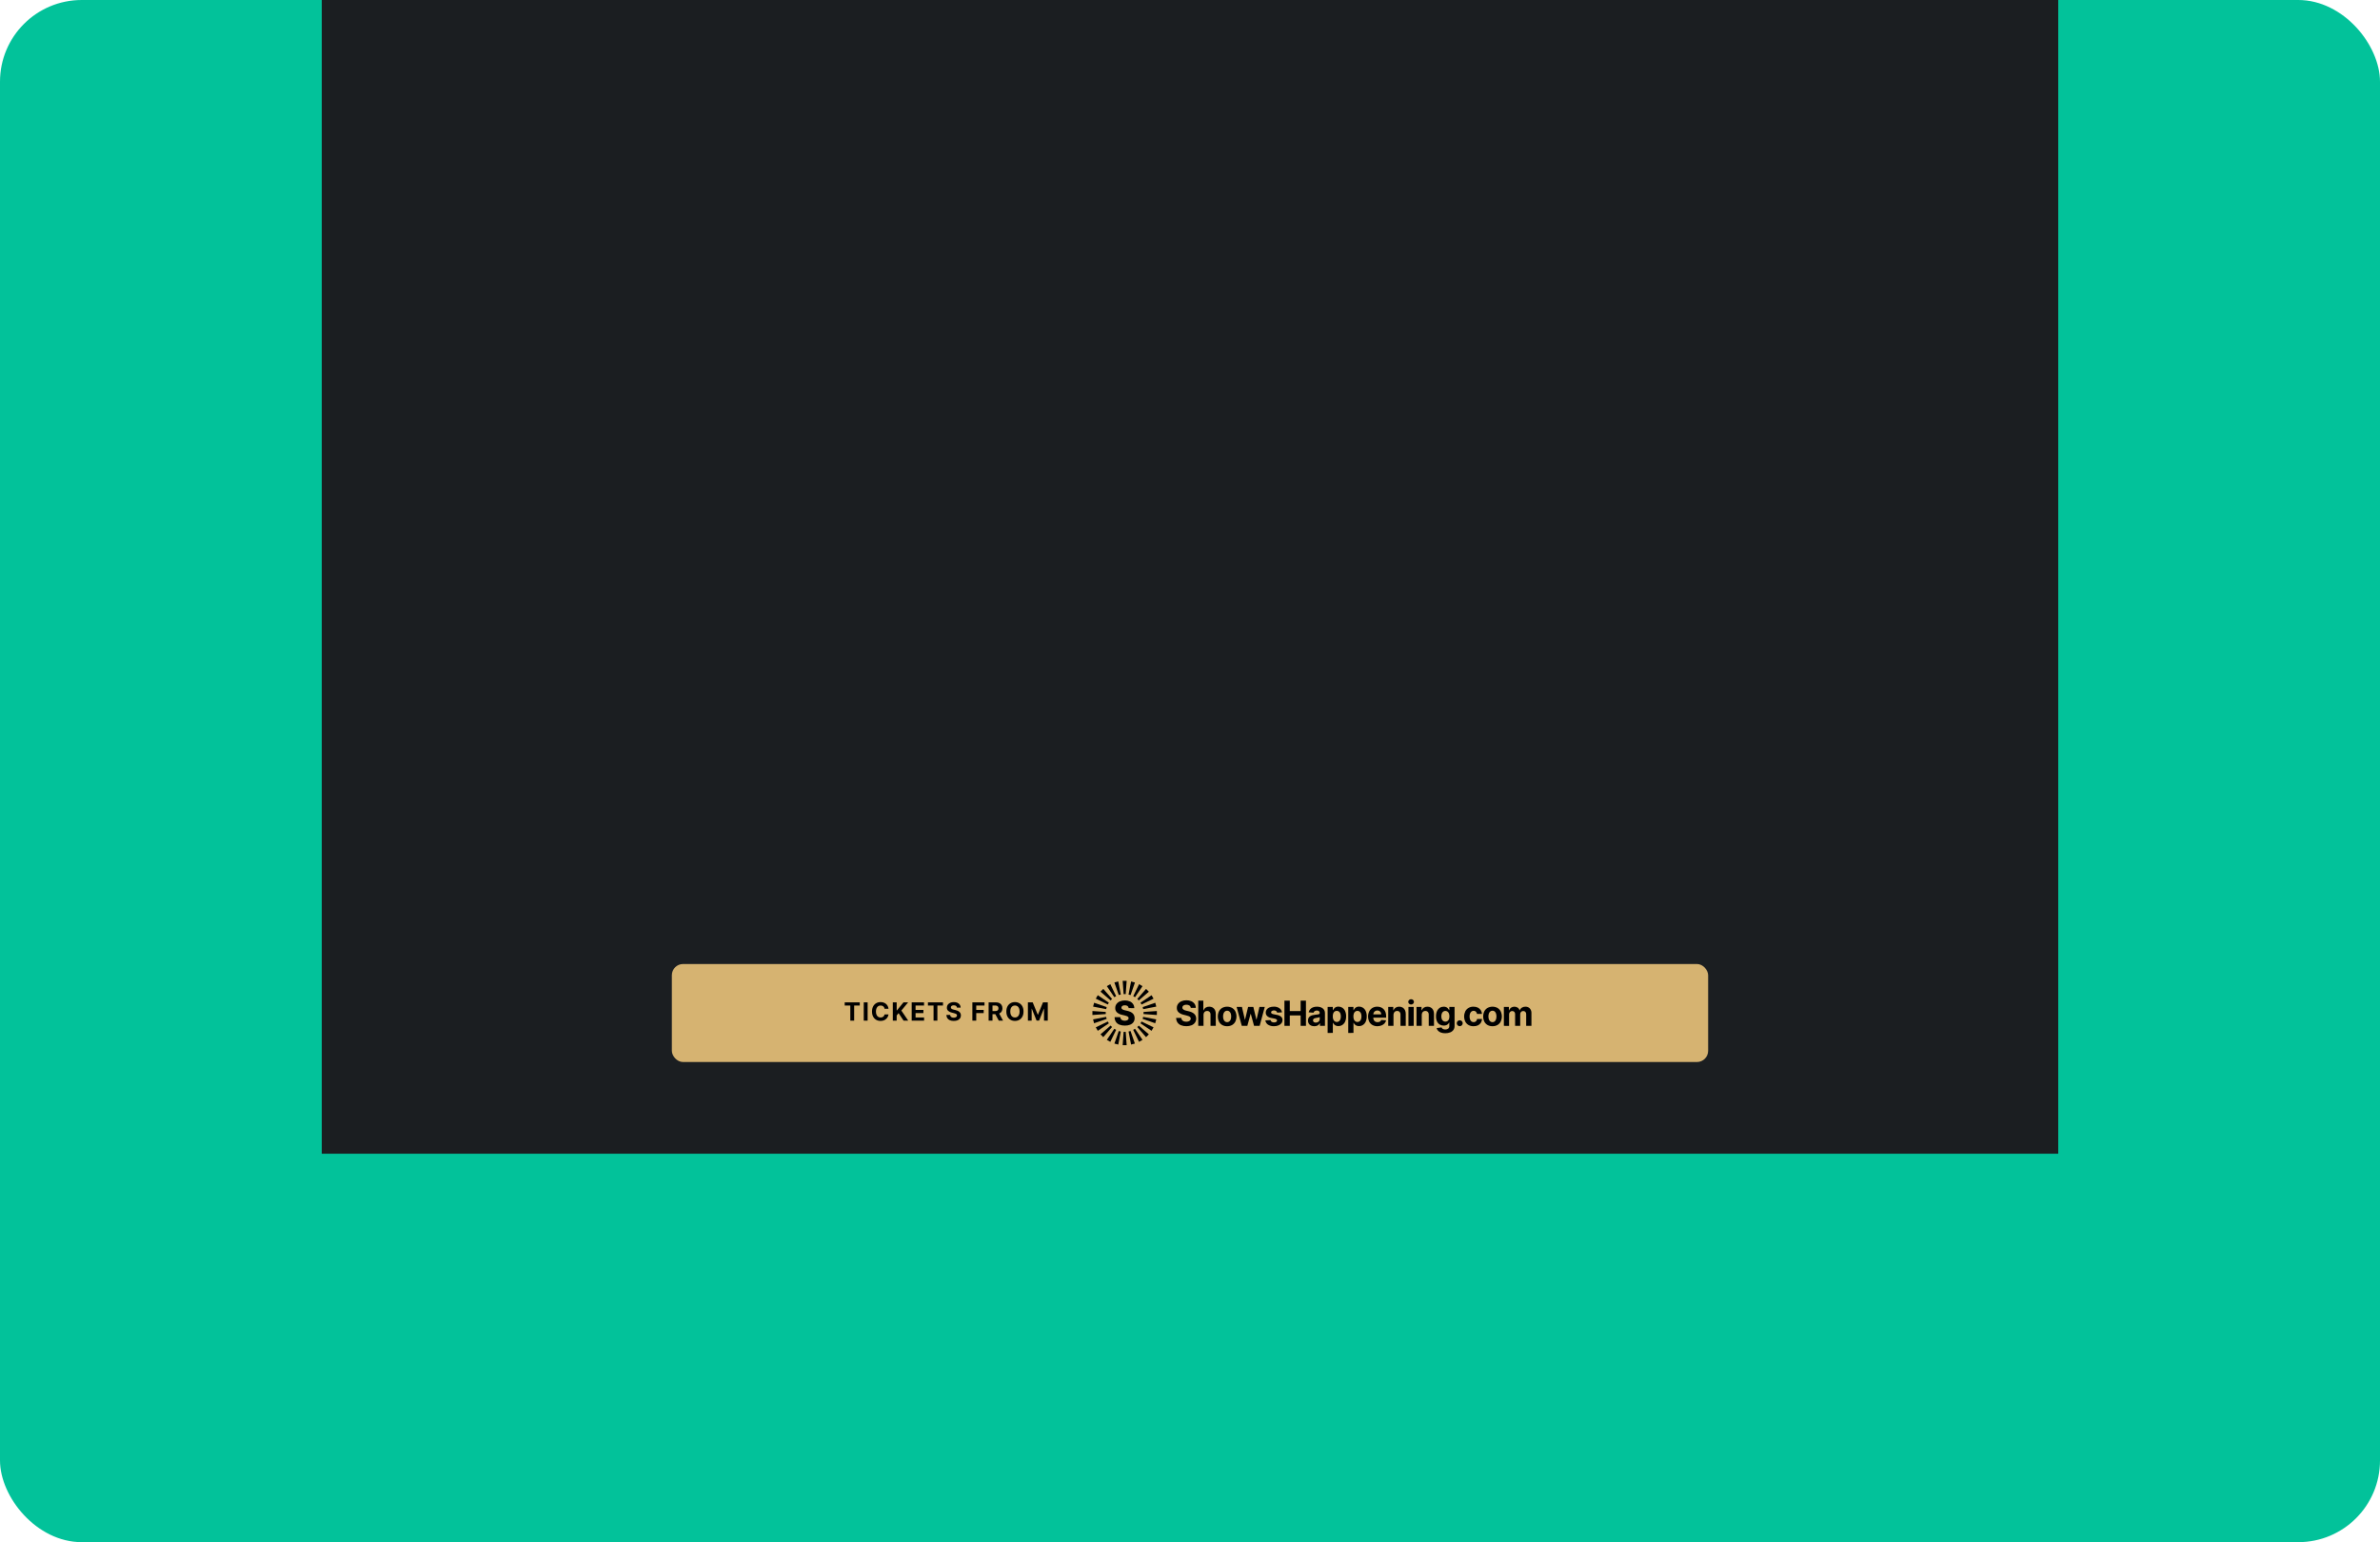 <svg width="466" height="302" viewBox="0 0 466 302" fill="none" xmlns="http://www.w3.org/2000/svg">
<g clip-path="url(#clip0_8381_170303)">
<rect width="466" height="302" rx="16" fill="#02C29A"/>
<rect width="340" height="480.935" transform="translate(63 -255)" fill="#1B1E21"/>
<rect x="131.548" y="188.782" width="202.903" height="19.194" rx="2.194" fill="#D6B371"/>
<path d="M165.392 196.912V196.287H168.34V196.912H167.241V199.876H166.491V196.912H165.392ZM169.881 196.287V199.876H169.122V196.287H169.881ZM173.968 197.543H173.2C173.186 197.444 173.158 197.356 173.115 197.279C173.071 197.2 173.016 197.134 172.948 197.079C172.88 197.024 172.802 196.982 172.713 196.953C172.626 196.924 172.53 196.909 172.428 196.909C172.242 196.909 172.08 196.955 171.942 197.047C171.804 197.139 171.697 197.272 171.621 197.447C171.545 197.621 171.507 197.833 171.507 198.081C171.507 198.337 171.545 198.552 171.621 198.726C171.698 198.901 171.806 199.032 171.944 199.121C172.082 199.21 172.241 199.254 172.422 199.254C172.524 199.254 172.618 199.241 172.704 199.214C172.792 199.187 172.87 199.148 172.938 199.096C173.005 199.044 173.061 198.98 173.106 198.905C173.151 198.83 173.183 198.745 173.2 198.649L173.968 198.653C173.948 198.818 173.899 198.977 173.819 199.13C173.741 199.281 173.635 199.418 173.502 199.538C173.37 199.657 173.212 199.752 173.029 199.822C172.846 199.891 172.64 199.925 172.41 199.925C172.09 199.925 171.804 199.853 171.551 199.708C171.3 199.563 171.101 199.353 170.955 199.079C170.81 198.804 170.738 198.472 170.738 198.081C170.738 197.69 170.812 197.357 170.959 197.082C171.106 196.808 171.306 196.599 171.558 196.455C171.811 196.31 172.095 196.238 172.41 196.238C172.618 196.238 172.811 196.267 172.988 196.325C173.167 196.384 173.325 196.469 173.463 196.581C173.601 196.692 173.713 196.828 173.8 196.99C173.887 197.151 173.944 197.335 173.968 197.543ZM174.808 199.876V196.287H175.567V197.869H175.615L176.906 196.287H177.816L176.484 197.894L177.832 199.876H176.924L175.941 198.4L175.567 198.856V199.876H174.808ZM178.507 199.876V196.287H180.926V196.912H179.266V197.768H180.802V198.393H179.266V199.251H180.933V199.876H178.507ZM181.689 196.912V196.287H184.637V196.912H183.538V199.876H182.788V196.912H181.689ZM187.366 197.319C187.352 197.178 187.291 197.068 187.185 196.99C187.079 196.911 186.934 196.872 186.752 196.872C186.628 196.872 186.524 196.89 186.438 196.925C186.353 196.959 186.288 197.006 186.242 197.067C186.198 197.127 186.176 197.196 186.176 197.274C186.173 197.338 186.187 197.394 186.216 197.442C186.246 197.49 186.288 197.531 186.34 197.566C186.393 197.6 186.454 197.63 186.523 197.656C186.591 197.68 186.665 197.701 186.743 197.719L187.066 197.796C187.222 197.831 187.366 197.878 187.497 197.936C187.628 197.994 187.741 198.066 187.837 198.152C187.933 198.237 188.007 198.337 188.06 198.453C188.113 198.569 188.141 198.701 188.142 198.851C188.141 199.071 188.085 199.261 187.974 199.422C187.864 199.582 187.705 199.707 187.497 199.796C187.29 199.883 187.041 199.927 186.749 199.927C186.459 199.927 186.206 199.883 185.992 199.794C185.778 199.705 185.611 199.574 185.49 199.399C185.371 199.224 185.309 199.007 185.303 198.749H186.037C186.045 198.87 186.08 198.97 186.14 199.051C186.202 199.13 186.285 199.19 186.388 199.231C186.492 199.271 186.609 199.291 186.74 199.291C186.868 199.291 186.98 199.272 187.075 199.235C187.17 199.197 187.245 199.145 187.297 199.079C187.35 199.012 187.376 198.936 187.376 198.849C187.376 198.769 187.352 198.701 187.304 198.646C187.258 198.591 187.189 198.544 187.097 198.506C187.007 198.467 186.897 198.432 186.766 198.4L186.375 198.302C186.073 198.229 185.834 198.114 185.658 197.957C185.483 197.8 185.396 197.59 185.397 197.324C185.396 197.107 185.454 196.917 185.571 196.755C185.689 196.592 185.851 196.466 186.056 196.374C186.262 196.283 186.496 196.238 186.757 196.238C187.024 196.238 187.256 196.283 187.455 196.374C187.655 196.466 187.81 196.592 187.921 196.755C188.032 196.917 188.089 197.105 188.093 197.319H187.366ZM190.387 199.876V196.287H192.764V196.912H191.146V197.768H192.606V198.393H191.146V199.876H190.387ZM193.57 199.876V196.287H194.986C195.257 196.287 195.489 196.335 195.68 196.432C195.873 196.528 196.02 196.664 196.12 196.841C196.222 197.016 196.273 197.222 196.273 197.459C196.273 197.698 196.221 197.903 196.119 198.074C196.016 198.245 195.867 198.376 195.672 198.467C195.478 198.558 195.243 198.604 194.967 198.604H194.019V197.994H194.844C194.989 197.994 195.11 197.974 195.205 197.934C195.301 197.895 195.373 197.835 195.419 197.756C195.467 197.676 195.491 197.577 195.491 197.459C195.491 197.34 195.467 197.24 195.419 197.158C195.373 197.076 195.301 197.014 195.204 196.972C195.108 196.929 194.987 196.907 194.841 196.907H194.329V199.876H193.57ZM195.509 198.243L196.401 199.876H195.563L194.69 198.243H195.509ZM200.404 198.081C200.404 198.473 200.33 198.806 200.181 199.081C200.034 199.355 199.833 199.565 199.578 199.71C199.325 199.853 199.04 199.925 198.723 199.925C198.404 199.925 198.118 199.853 197.864 199.708C197.611 199.563 197.41 199.353 197.263 199.079C197.116 198.804 197.042 198.472 197.042 198.081C197.042 197.69 197.116 197.357 197.263 197.082C197.41 196.808 197.611 196.599 197.864 196.455C198.118 196.31 198.404 196.238 198.723 196.238C199.04 196.238 199.325 196.31 199.578 196.455C199.833 196.599 200.034 196.808 200.181 197.082C200.33 197.357 200.404 197.69 200.404 198.081ZM199.634 198.081C199.634 197.828 199.596 197.614 199.52 197.44C199.446 197.266 199.34 197.134 199.203 197.044C199.066 196.954 198.906 196.909 198.723 196.909C198.54 196.909 198.379 196.954 198.243 197.044C198.106 197.134 198 197.266 197.924 197.44C197.849 197.614 197.812 197.828 197.812 198.081C197.812 198.335 197.849 198.549 197.924 198.723C198 198.897 198.106 199.029 198.243 199.119C198.379 199.209 198.54 199.254 198.723 199.254C198.906 199.254 199.066 199.209 199.203 199.119C199.34 199.029 199.446 198.897 199.52 198.723C199.596 198.549 199.634 198.335 199.634 198.081ZM201.262 196.287H202.198L203.186 198.698H203.229L204.217 196.287H205.153V199.876H204.417V197.54H204.387L203.458 199.859H202.957L202.028 197.531H201.998V199.876H201.262V196.287Z" fill="black"/>
<path d="M220.208 194.677H220.413L220.599 192.073H219.817L220.003 194.677C220.049 194.681 220.094 194.679 220.14 194.678C220.163 194.678 220.185 194.677 220.208 194.677Z" fill="black"/>
<path d="M219.451 194.756L218.956 192.195L218.198 192.397L219.052 194.854C219.183 194.815 219.316 194.782 219.451 194.756Z" fill="black"/>
<path d="M217.397 192.728L218.537 195.076C218.414 195.136 218.296 195.204 218.182 195.28L216.719 193.118L217.397 192.728Z" fill="black"/>
<path d="M276.29 196.714C276.218 196.716 276.146 196.704 276.078 196.678C276.01 196.652 275.949 196.613 275.896 196.563C275.845 196.517 275.803 196.46 275.775 196.397C275.747 196.334 275.732 196.266 275.732 196.196C275.732 196.127 275.747 196.059 275.775 195.995C275.803 195.932 275.845 195.875 275.896 195.829C275.948 195.779 276.009 195.74 276.076 195.714C276.143 195.687 276.215 195.675 276.287 195.676C276.36 195.674 276.432 195.686 276.501 195.711C276.569 195.737 276.631 195.776 276.684 195.826C276.735 195.873 276.776 195.929 276.805 195.993C276.833 196.056 276.847 196.124 276.847 196.194C276.847 196.263 276.833 196.331 276.805 196.395C276.776 196.458 276.735 196.514 276.684 196.561C276.631 196.611 276.57 196.65 276.502 196.677C276.435 196.703 276.362 196.715 276.29 196.714Z" fill="black"/>
<path d="M275.77 200.899V197.186H276.801V200.893L275.77 200.899Z" fill="black"/>
<path d="M233.148 197.374C233.143 197.285 233.118 197.197 233.075 197.119C233.032 197.04 232.972 196.971 232.9 196.918C232.723 196.803 232.514 196.747 232.303 196.757C232.156 196.754 232.01 196.778 231.871 196.828C231.764 196.868 231.67 196.936 231.598 197.025C231.536 197.107 231.503 197.208 231.505 197.311C231.5 197.392 231.52 197.472 231.562 197.541C231.606 197.61 231.664 197.668 231.732 197.713C231.811 197.762 231.896 197.804 231.984 197.836C232.083 197.87 232.184 197.899 232.287 197.923L232.733 198.029C232.937 198.074 233.136 198.139 233.326 198.223C233.497 198.297 233.656 198.396 233.797 198.518C233.927 198.634 234.032 198.775 234.106 198.933C234.179 199.106 234.218 199.291 234.218 199.479C234.217 199.76 234.13 200.033 233.969 200.263C233.804 200.493 233.576 200.671 233.313 200.776C232.984 200.905 232.632 200.967 232.279 200.959C231.923 200.966 231.569 200.903 231.237 200.773C230.957 200.664 230.716 200.474 230.545 200.227C230.373 199.961 230.282 199.651 230.285 199.334H231.297C231.302 199.48 231.35 199.622 231.437 199.74C231.523 199.858 231.643 199.947 231.781 199.995C231.937 200.054 232.102 200.083 232.268 200.08C232.426 200.083 232.582 200.056 232.73 200.001C232.849 199.958 232.955 199.885 233.036 199.788C233.107 199.697 233.144 199.586 233.143 199.471C233.145 199.371 233.111 199.275 233.047 199.198C232.972 199.113 232.879 199.047 232.774 199.004C232.626 198.943 232.473 198.894 232.317 198.859L231.77 198.723C231.406 198.648 231.066 198.485 230.78 198.248C230.659 198.139 230.564 198.004 230.502 197.853C230.44 197.702 230.413 197.54 230.422 197.377C230.414 197.096 230.498 196.821 230.663 196.593C230.834 196.362 231.064 196.181 231.33 196.069C231.635 195.939 231.964 195.875 232.295 195.881C232.627 195.874 232.956 195.938 233.261 196.069C233.518 196.182 233.74 196.363 233.901 196.593C234.056 196.823 234.138 197.094 234.138 197.372L233.148 197.374Z" fill="black"/>
<path d="M235.648 198.75V200.893H234.617V195.952H235.61V197.841H235.653C235.731 197.63 235.874 197.45 236.061 197.325C236.272 197.195 236.516 197.13 236.764 197.139C237 197.134 237.233 197.191 237.439 197.306C237.632 197.419 237.788 197.586 237.888 197.787C238.001 198.019 238.055 198.276 238.046 198.535V200.893H237.015V198.709C237.033 198.512 236.971 198.315 236.843 198.163C236.78 198.099 236.703 198.048 236.619 198.016C236.534 197.983 236.444 197.969 236.353 197.975C236.225 197.973 236.098 198.003 235.984 198.062C235.875 198.126 235.787 198.221 235.733 198.335C235.671 198.465 235.642 198.607 235.648 198.75Z" fill="black"/>
<path d="M240.274 200.17L240.272 200.17H240.275L240.274 200.17Z" fill="black"/>
<path fill-rule="evenodd" clip-rule="evenodd" d="M239.299 200.727C239.596 200.891 239.932 200.973 240.272 200.964C240.611 200.973 240.947 200.891 241.243 200.727C241.514 200.568 241.733 200.335 241.875 200.055C242.022 199.741 242.099 199.399 242.099 199.052C242.099 198.705 242.022 198.363 241.875 198.049C241.734 197.769 241.514 197.536 241.243 197.38C240.943 197.222 240.61 197.139 240.271 197.139C239.932 197.139 239.598 197.222 239.299 197.38C239.027 197.536 238.808 197.769 238.667 198.049C238.521 198.363 238.445 198.705 238.445 199.052C238.445 199.398 238.521 199.741 238.667 200.055C238.809 200.335 239.028 200.568 239.299 200.727ZM239.84 200.022C239.962 200.123 240.116 200.176 240.274 200.17C240.43 200.175 240.582 200.122 240.702 200.022C240.828 199.917 240.922 199.779 240.975 199.624C241.092 199.249 241.092 198.847 240.975 198.472C240.922 198.316 240.827 198.177 240.702 198.07C240.582 197.97 240.429 197.918 240.272 197.923C240.115 197.918 239.961 197.97 239.84 198.07C239.713 198.176 239.618 198.315 239.567 198.472C239.446 198.846 239.446 199.249 239.567 199.624C239.617 199.78 239.712 199.919 239.84 200.022Z" fill="black"/>
<path d="M243.138 200.893L242.129 197.186H243.171L243.745 199.678H243.778L244.377 197.186H245.4L246.001 199.662H246.031L246.597 197.186H247.642L246.636 200.893H245.542L244.907 198.562H244.861L244.224 200.893H243.138Z" fill="black"/>
<path d="M250.065 198.302L251.008 198.245C250.988 198.081 250.932 197.924 250.844 197.783C250.757 197.643 250.64 197.523 250.502 197.432C250.174 197.219 249.786 197.115 249.395 197.137C249.115 197.132 248.837 197.18 248.575 197.276C248.358 197.355 248.169 197.493 248.028 197.675C247.896 197.852 247.827 198.068 247.833 198.289C247.83 198.415 247.853 198.541 247.9 198.658C247.947 198.776 248.017 198.882 248.107 198.971C248.336 199.177 248.622 199.308 248.927 199.348L249.57 199.476C249.698 199.496 249.821 199.543 249.928 199.616C249.965 199.641 249.995 199.676 250.016 199.716C250.036 199.756 250.047 199.8 250.046 199.845C250.044 199.901 250.028 199.956 249.999 200.004C249.97 200.052 249.928 200.091 249.879 200.118C249.746 200.193 249.594 200.229 249.441 200.222C249.283 200.229 249.125 200.188 248.99 200.104C248.932 200.066 248.882 200.016 248.844 199.957C248.806 199.898 248.78 199.832 248.769 199.763L247.754 199.818C247.775 199.985 247.832 200.147 247.92 200.291C248.008 200.436 248.126 200.56 248.265 200.656C248.616 200.876 249.025 200.983 249.439 200.962C249.731 200.968 250.022 200.916 250.295 200.809C250.531 200.726 250.74 200.581 250.899 200.388C251.041 200.206 251.116 199.98 251.112 199.749C251.116 199.628 251.093 199.508 251.046 199.396C250.999 199.285 250.928 199.184 250.839 199.102C250.603 198.912 250.319 198.789 250.018 198.747L249.348 198.611C249.216 198.592 249.09 198.542 248.982 198.464C248.948 198.437 248.921 198.403 248.903 198.364C248.885 198.325 248.877 198.283 248.878 198.24C248.877 198.183 248.891 198.128 248.92 198.079C248.949 198.031 248.992 197.992 249.042 197.967C249.165 197.898 249.304 197.864 249.444 197.868C249.55 197.866 249.655 197.885 249.753 197.926C249.833 197.962 249.905 198.016 249.961 198.084C250.014 198.147 250.05 198.222 250.065 198.302Z" fill="black"/>
<path d="M251.49 200.893V195.952H252.537V197.991H254.662V195.952H255.704V200.893H254.662V198.851H252.537V200.893H251.49Z" fill="black"/>
<path fill-rule="evenodd" clip-rule="evenodd" d="M256.702 200.839C256.901 200.924 257.116 200.967 257.333 200.964C257.498 200.967 257.661 200.942 257.818 200.891C258.076 200.804 258.29 200.621 258.416 200.38H258.446V200.893H259.423V198.393C259.428 198.196 259.383 198.001 259.294 197.825C259.21 197.669 259.09 197.535 258.944 197.434C258.791 197.331 258.621 197.255 258.441 197.21C258.247 197.163 258.048 197.139 257.848 197.14C257.581 197.134 257.315 197.179 257.065 197.273C256.855 197.354 256.668 197.484 256.519 197.653C256.375 197.821 256.276 198.023 256.231 198.24L257.186 198.316C257.222 198.193 257.298 198.085 257.402 198.01C257.533 197.925 257.688 197.882 257.845 197.89C257.992 197.881 258.137 197.925 258.252 198.016C258.301 198.061 258.339 198.116 258.364 198.177C258.388 198.239 258.399 198.305 258.395 198.371V198.384C258.397 198.419 258.39 198.454 258.375 198.485C258.359 198.516 258.336 198.543 258.307 198.562C258.219 198.612 258.121 198.643 258.02 198.652C257.886 198.674 257.714 198.696 257.498 198.717C257.319 198.733 257.143 198.763 256.97 198.808C256.812 198.848 256.661 198.913 256.524 199.001C256.395 199.087 256.289 199.203 256.215 199.34C256.135 199.501 256.097 199.679 256.103 199.859C256.095 200.074 256.151 200.287 256.264 200.47C256.37 200.634 256.522 200.762 256.702 200.839ZM258.031 200.164C257.906 200.226 257.768 200.257 257.629 200.255V200.263C257.489 200.263 257.352 200.22 257.238 200.14C257.187 200.103 257.147 200.054 257.12 199.998C257.094 199.942 257.081 199.88 257.085 199.818C257.081 199.731 257.108 199.646 257.161 199.577C257.216 199.508 257.289 199.454 257.372 199.422C257.472 199.378 257.578 199.35 257.686 199.337L257.875 199.31L258.083 199.272C258.147 199.261 258.21 199.245 258.271 199.225C258.317 199.212 258.361 199.194 258.403 199.171V199.569C258.404 199.693 258.37 199.814 258.304 199.919C258.236 200.023 258.142 200.107 258.031 200.164Z" fill="black"/>
<path fill-rule="evenodd" clip-rule="evenodd" d="M259.948 202.283V197.186H260.962V197.806H261.009C261.06 197.696 261.126 197.594 261.206 197.503C261.298 197.389 261.414 197.296 261.545 197.23C261.708 197.156 261.886 197.12 262.064 197.126C262.329 197.125 262.588 197.198 262.814 197.336C263.054 197.491 263.244 197.712 263.361 197.972C263.508 198.305 263.578 198.667 263.566 199.031C263.575 199.39 263.507 199.747 263.366 200.077C263.25 200.34 263.06 200.563 262.819 200.721C262.59 200.866 262.324 200.942 262.053 200.94C261.879 200.945 261.705 200.911 261.545 200.841C261.414 200.783 261.298 200.697 261.203 200.59C261.121 200.5 261.053 200.398 261.001 200.287H260.968V202.269L259.948 202.283ZM260.954 199.04C260.95 199.236 260.981 199.431 261.047 199.616C261.099 199.767 261.194 199.9 261.321 199.998C261.441 200.092 261.591 200.14 261.744 200.134C261.897 200.139 262.047 200.09 262.168 199.998C262.295 199.898 262.39 199.763 262.442 199.61C262.505 199.427 262.536 199.234 262.532 199.04C262.535 198.848 262.505 198.657 262.444 198.474C262.392 198.324 262.297 198.192 262.171 198.095C262.05 198 261.899 197.951 261.744 197.956C261.591 197.947 261.44 197.99 261.315 198.079C261.189 198.175 261.094 198.306 261.042 198.455C260.978 198.643 260.95 198.841 260.96 199.04H260.954Z" fill="black"/>
<path fill-rule="evenodd" clip-rule="evenodd" d="M263.984 197.186V202.283L265.007 202.269V200.287H265.037C265.089 200.398 265.157 200.5 265.239 200.59C265.335 200.696 265.452 200.781 265.581 200.841C265.741 200.911 265.915 200.945 266.09 200.94C266.361 200.943 266.627 200.867 266.855 200.721C267.097 200.565 267.288 200.341 267.402 200.077C267.545 199.747 267.613 199.39 267.602 199.031C267.614 198.667 267.544 198.305 267.397 197.972C267.28 197.712 267.09 197.491 266.85 197.336C266.625 197.197 266.365 197.124 266.101 197.126C265.922 197.12 265.744 197.156 265.581 197.23C265.451 197.296 265.335 197.389 265.242 197.503C265.164 197.595 265.098 197.697 265.045 197.806H264.999V197.186H263.984ZM265.083 199.616C265.02 199.43 264.989 199.235 264.993 199.04C264.989 198.845 265.019 198.651 265.083 198.466C265.136 198.317 265.231 198.186 265.357 198.09C265.479 197.999 265.628 197.952 265.781 197.956C265.936 197.951 266.087 198 266.21 198.095C266.335 198.193 266.43 198.325 266.484 198.474C266.547 198.656 266.577 198.847 266.574 199.04C266.578 199.234 266.546 199.427 266.481 199.61C266.428 199.763 266.333 199.897 266.207 199.998C266.085 200.09 265.934 200.138 265.781 200.134C265.628 200.14 265.478 200.091 265.357 199.998C265.232 199.899 265.137 199.766 265.083 199.616Z" fill="black"/>
<path fill-rule="evenodd" clip-rule="evenodd" d="M269.708 200.964C269.365 200.974 269.025 200.894 268.723 200.732C268.451 200.58 268.23 200.35 268.089 200.072C267.943 199.755 267.867 199.411 267.867 199.063C267.867 198.715 267.943 198.37 268.089 198.054C268.229 197.774 268.446 197.54 268.715 197.38C269.004 197.214 269.333 197.131 269.667 197.139C269.901 197.137 270.133 197.177 270.353 197.257C270.558 197.333 270.745 197.452 270.9 197.606C271.064 197.773 271.191 197.973 271.272 198.193C271.363 198.457 271.407 198.734 271.403 199.012V199.285H268.887C268.883 199.449 268.918 199.61 268.988 199.758C269.054 199.886 269.156 199.993 269.281 200.066C269.418 200.14 269.571 200.177 269.727 200.173C269.833 200.175 269.94 200.159 270.041 200.126C270.133 200.096 270.216 200.046 270.287 199.981C270.355 199.914 270.407 199.833 270.441 199.744L271.392 199.807C271.348 200.029 271.246 200.235 271.097 200.405C270.939 200.58 270.742 200.715 270.523 200.801C270.264 200.907 269.987 200.962 269.708 200.964ZM268.991 198.275C268.927 198.389 268.891 198.516 268.888 198.646H270.443C270.445 198.51 270.412 198.374 270.348 198.253C270.284 198.139 270.189 198.044 270.074 197.98C269.953 197.913 269.816 197.879 269.678 197.882C269.533 197.879 269.39 197.916 269.265 197.989C269.15 198.058 269.056 198.157 268.991 198.275Z" fill="black"/>
<path d="M272.842 200.893V198.75C272.842 198.605 272.875 198.462 272.94 198.333C272.994 198.22 273.079 198.125 273.186 198.06C273.299 198 273.425 197.97 273.553 197.972C273.643 197.967 273.733 197.982 273.817 198.015C273.901 198.048 273.977 198.098 274.039 198.163C274.103 198.238 274.15 198.325 274.18 198.419C274.21 198.513 274.22 198.611 274.212 198.709V200.893H275.243V198.535C275.249 198.277 275.194 198.021 275.081 197.789C274.983 197.589 274.828 197.422 274.635 197.309C274.43 197.191 274.196 197.133 273.96 197.14C273.712 197.132 273.468 197.198 273.257 197.328C273.068 197.45 272.923 197.63 272.844 197.841H272.8V197.186H271.811V200.893H272.842Z" fill="black"/>
<path d="M278.379 200.893V198.75C278.377 198.606 278.408 198.463 278.469 198.333C278.523 198.219 278.61 198.124 278.718 198.06C278.83 198 278.955 197.97 279.082 197.972C279.172 197.967 279.262 197.981 279.346 198.014C279.43 198.047 279.506 198.098 279.569 198.163C279.696 198.315 279.759 198.511 279.744 198.709V200.893H280.772V198.535C280.779 198.277 280.725 198.021 280.613 197.789C280.514 197.589 280.358 197.422 280.165 197.309C279.96 197.192 279.728 197.133 279.492 197.14C279.244 197.132 279 197.197 278.789 197.328C278.599 197.45 278.453 197.63 278.374 197.841H278.333V197.186H277.351V200.893H278.379Z" fill="black"/>
<path fill-rule="evenodd" clip-rule="evenodd" d="M282.981 202.335C282.69 202.342 282.4 202.297 282.126 202.201C281.911 202.126 281.717 202 281.559 201.835C281.424 201.693 281.33 201.518 281.286 201.327L282.238 201.199C282.27 201.271 282.316 201.336 282.374 201.39C282.446 201.458 282.532 201.509 282.626 201.54C282.748 201.582 282.877 201.601 283.006 201.598C283.201 201.604 283.392 201.549 283.553 201.439C283.629 201.376 283.689 201.296 283.727 201.204C283.765 201.113 283.781 201.014 283.772 200.915V200.238H283.739C283.689 200.346 283.621 200.444 283.537 200.528C283.436 200.626 283.317 200.703 283.187 200.754C283.025 200.815 282.853 200.844 282.681 200.839C282.414 200.843 282.152 200.776 281.92 200.645C281.681 200.507 281.491 200.299 281.374 200.05C281.228 199.731 281.159 199.384 281.171 199.034C281.159 198.672 281.229 198.312 281.376 197.98C281.494 197.722 281.684 197.503 281.923 197.35C282.149 197.21 282.41 197.137 282.675 197.14C282.855 197.134 283.033 197.17 283.198 197.243C283.329 197.309 283.444 197.402 283.537 197.516C283.616 197.604 283.684 197.701 283.739 197.806H283.777V197.183H284.8V200.926C284.81 201.203 284.729 201.476 284.568 201.701C284.404 201.918 284.181 202.082 283.925 202.174C283.623 202.286 283.303 202.341 282.981 202.335ZM283.003 200.069C283.154 200.074 283.302 200.03 283.424 199.943C283.548 199.853 283.643 199.729 283.698 199.586C283.762 199.411 283.793 199.226 283.791 199.04C283.794 198.847 283.763 198.656 283.698 198.475C283.645 198.326 283.55 198.196 283.424 198.1C283.302 198.01 283.153 197.963 283.001 197.967C282.847 197.962 282.696 198.01 282.574 198.103C282.449 198.201 282.354 198.333 282.301 198.483C282.241 198.659 282.211 198.843 282.213 199.029C282.21 199.215 282.24 199.4 282.303 199.575C282.358 199.718 282.453 199.842 282.577 199.932C282.7 200.023 282.85 200.071 283.003 200.069Z" fill="black"/>
<path d="M285.402 200.787C285.511 200.895 285.658 200.956 285.812 200.956C285.914 200.957 286.014 200.93 286.102 200.877C286.189 200.825 286.262 200.753 286.315 200.667C286.38 200.557 286.406 200.429 286.389 200.303C286.372 200.176 286.313 200.059 286.222 199.971C286.168 199.916 286.104 199.873 286.034 199.844C285.964 199.815 285.888 199.8 285.812 199.8C285.736 199.8 285.66 199.815 285.59 199.844C285.519 199.873 285.455 199.916 285.402 199.971C285.347 200.023 285.304 200.087 285.275 200.157C285.246 200.227 285.231 200.302 285.232 200.377C285.232 200.531 285.293 200.678 285.402 200.787Z" fill="black"/>
<path d="M288.505 200.964C288.163 200.974 287.823 200.891 287.524 200.724C287.254 200.564 287.037 200.33 286.897 200.05C286.752 199.737 286.676 199.397 286.676 199.052C286.676 198.707 286.752 198.367 286.897 198.054C287.039 197.774 287.259 197.541 287.529 197.382C287.824 197.214 288.16 197.129 288.5 197.14C288.793 197.133 289.084 197.192 289.35 197.314C289.584 197.424 289.783 197.595 289.927 197.808C290.073 198.031 290.154 198.29 290.163 198.556H289.192C289.171 198.388 289.095 198.23 288.976 198.109C288.851 197.994 288.686 197.933 288.516 197.939C288.371 197.943 288.23 197.991 288.114 198.079C287.99 198.177 287.895 198.307 287.841 198.455C287.771 198.646 287.737 198.848 287.742 199.051C287.737 199.256 287.77 199.461 287.841 199.654C287.894 199.804 287.989 199.935 288.114 200.033C288.236 200.121 288.383 200.167 288.533 200.164C288.643 200.166 288.752 200.141 288.85 200.091C288.945 200.042 289.026 199.97 289.085 199.88C289.151 199.779 289.193 199.665 289.208 199.545H290.179C290.169 199.81 290.088 200.068 289.947 200.293C289.808 200.51 289.611 200.685 289.378 200.795C289.104 200.92 288.806 200.978 288.505 200.964Z" fill="black"/>
<path fill-rule="evenodd" clip-rule="evenodd" d="M291.256 200.727C291.554 200.891 291.89 200.973 292.23 200.964C292.569 200.973 292.904 200.891 293.201 200.727C293.472 200.568 293.693 200.335 293.835 200.055C293.981 199.741 294.057 199.398 294.057 199.052C294.057 198.705 293.981 198.363 293.835 198.049C293.692 197.77 293.472 197.538 293.201 197.38C292.901 197.222 292.567 197.139 292.229 197.139C291.89 197.139 291.556 197.222 291.256 197.38C290.985 197.536 290.765 197.769 290.625 198.049C290.479 198.363 290.403 198.705 290.403 199.052C290.403 199.398 290.479 199.741 290.625 200.055C290.767 200.335 290.986 200.568 291.256 200.727ZM292.657 200.022C292.538 200.122 292.387 200.174 292.233 200.17L292.235 200.17H292.23L292.233 200.17C292.074 200.176 291.918 200.123 291.795 200.022C291.667 199.919 291.572 199.78 291.522 199.624C291.401 199.249 291.401 198.846 291.522 198.472C291.573 198.315 291.668 198.176 291.795 198.07C291.917 197.97 292.072 197.918 292.23 197.923C292.385 197.918 292.537 197.971 292.657 198.07C292.777 198.179 292.867 198.317 292.916 198.472C293.033 198.847 293.033 199.249 292.916 199.624C292.868 199.778 292.778 199.916 292.657 200.022Z" fill="black"/>
<path d="M294.456 200.893V197.186H295.438V197.841H295.481C295.551 197.633 295.686 197.453 295.867 197.328C296.061 197.205 296.286 197.139 296.516 197.139C296.747 197.139 296.972 197.205 297.166 197.328C297.342 197.451 297.469 197.633 297.524 197.841H297.562C297.637 197.629 297.782 197.449 297.973 197.331C298.185 197.199 298.431 197.133 298.681 197.139C298.837 197.134 298.992 197.16 299.137 197.216C299.283 197.272 299.415 197.358 299.526 197.467C299.639 197.594 299.726 197.741 299.782 197.901C299.838 198.062 299.862 198.231 299.851 198.401V200.893H298.823V198.603C298.83 198.519 298.819 198.434 298.79 198.355C298.762 198.275 298.717 198.203 298.659 198.141C298.604 198.09 298.54 198.049 298.47 198.023C298.399 197.996 298.324 197.983 298.249 197.986C298.167 197.981 298.086 197.994 298.01 198.025C297.934 198.056 297.866 198.103 297.811 198.163C297.701 198.293 297.644 198.46 297.653 198.63V200.893H296.655V198.581C296.662 198.421 296.606 198.265 296.499 198.147C296.446 198.093 296.382 198.052 296.312 198.024C296.242 197.996 296.167 197.983 296.091 197.986C295.978 197.984 295.866 198.016 295.771 198.079C295.678 198.137 295.604 198.22 295.555 198.319C295.499 198.43 295.472 198.553 295.476 198.677V200.902L294.456 200.893Z" fill="black"/>
<path d="M216.503 198.171V198.376C216.503 198.399 216.504 198.422 216.505 198.444C216.507 198.49 216.508 198.535 216.503 198.581L213.894 198.767V197.986L216.503 198.171Z" fill="black"/>
<path d="M217.742 195.622L216.027 193.651L215.48 194.197L217.455 195.908C217.545 195.808 217.641 195.712 217.742 195.622Z" fill="black"/>
<path d="M214.228 196.37L216.689 197.221C216.648 197.352 216.614 197.485 216.588 197.62L214.025 197.123L214.228 196.37Z" fill="black"/>
<path d="M214.944 194.89L217.11 196.353C217.035 196.467 216.966 196.586 216.905 196.708L214.553 195.567L214.944 194.89Z" fill="black"/>
<path d="M223.512 196.714L225.863 195.572L225.472 194.895L223.304 196.353C223.382 196.468 223.451 196.589 223.512 196.714Z" fill="black"/>
<path d="M226.399 197.123L223.834 197.617C223.808 197.484 223.775 197.352 223.736 197.221L226.197 196.37L226.399 197.123Z" fill="black"/>
<path d="M222.235 195.283L223.7 193.121L223.03 192.73L221.887 195.078C222.008 195.138 222.124 195.207 222.235 195.283Z" fill="black"/>
<path d="M224.945 194.202L222.968 195.914C222.876 195.811 222.778 195.713 222.675 195.622L224.398 193.656L224.945 194.202Z" fill="black"/>
<path d="M221.365 194.863L222.218 192.406L221.463 192.204L220.966 194.764C221.1 194.79 221.234 194.823 221.365 194.863Z" fill="black"/>
<path d="M224.398 203.102L222.675 201.131C222.762 201.053 222.842 200.972 222.922 200.892L222.923 200.892L222.95 200.864C222.957 200.858 222.964 200.851 222.97 200.844L224.945 202.556L224.398 203.102Z" fill="black"/>
<path d="M221.879 201.674L223.022 204.022L223.7 203.632L222.235 201.469C222.121 201.545 222.002 201.613 221.879 201.674Z" fill="black"/>
<path d="M225.47 201.86L223.304 200.399C223.38 200.285 223.449 200.165 223.509 200.042L225.861 201.183L225.47 201.86Z" fill="black"/>
<path d="M220.969 201.996L221.463 204.554L222.21 204.358L221.357 201.901C221.229 201.939 221.099 201.971 220.969 201.996Z" fill="black"/>
<path d="M223.903 198.171L226.512 197.986V198.767L223.903 198.581V198.171Z" fill="black"/>
<path d="M223.728 199.531L226.189 200.383L226.391 199.627L223.826 199.132C223.8 199.267 223.768 199.4 223.728 199.531Z" fill="black"/>
<path d="M218.198 204.358L219.052 201.901C219.183 201.941 219.316 201.975 219.451 202.002L218.956 204.56L218.198 204.358Z" fill="black"/>
<path d="M217.449 200.839L215.475 202.55L216.022 203.097L217.736 201.125C217.64 201.038 217.542 200.942 217.449 200.839Z" fill="black"/>
<path d="M214.553 201.183L216.905 200.044C216.966 200.166 217.035 200.285 217.11 200.399L214.944 201.86L214.553 201.183Z" fill="black"/>
<path d="M220.208 202.075H220.003L219.817 204.68H220.599L220.413 202.075C220.368 202.07 220.324 202.072 220.279 202.074C220.256 202.075 220.232 202.075 220.208 202.075Z" fill="black"/>
<path d="M214.02 199.627L216.582 199.132C216.609 199.267 216.643 199.4 216.683 199.531L214.222 200.383L214.02 199.627Z" fill="black"/>
<path d="M218.182 201.469L216.719 203.632L217.397 204.022L218.54 201.674C218.417 201.613 218.297 201.545 218.182 201.469Z" fill="black"/>
<path d="M220.927 197.192C220.963 197.261 220.984 197.337 220.988 197.415L222.092 197.418C222.094 197.139 222.013 196.865 221.86 196.632C221.7 196.399 221.479 196.216 221.22 196.102C220.913 195.97 220.581 195.906 220.247 195.914C219.913 195.908 219.581 195.971 219.273 196.099C219.006 196.21 218.774 196.391 218.603 196.624C218.44 196.851 218.355 197.125 218.362 197.404C218.354 197.567 218.381 197.729 218.443 197.879C218.505 198.029 218.6 198.163 218.721 198.272C219.004 198.508 219.343 198.667 219.705 198.734L220.208 198.851C220.356 198.884 220.5 198.929 220.64 198.985C220.737 199.021 220.824 199.079 220.895 199.154C220.949 199.219 220.978 199.302 220.977 199.386C220.978 199.481 220.946 199.572 220.886 199.646C220.819 199.726 220.731 199.786 220.632 199.82C220.503 199.867 220.367 199.889 220.23 199.886C220.077 199.889 219.924 199.861 219.782 199.804C219.659 199.758 219.552 199.676 219.475 199.569C219.398 199.456 219.355 199.322 219.352 199.184H218.237C218.229 199.513 218.318 199.837 218.494 200.115C218.665 200.364 218.909 200.554 219.191 200.661C219.527 200.788 219.885 200.849 220.244 200.841C220.595 200.851 220.944 200.792 221.272 200.667C221.535 200.568 221.764 200.395 221.928 200.167C222.083 199.936 222.163 199.664 222.158 199.386C222.158 199.208 222.124 199.031 222.06 198.865C221.997 198.711 221.904 198.572 221.786 198.455C221.65 198.329 221.495 198.225 221.327 198.147C221.124 198.056 220.912 197.987 220.695 197.942L220.282 197.847C220.182 197.827 220.083 197.8 219.987 197.765C219.906 197.739 219.83 197.703 219.76 197.655C219.703 197.619 219.656 197.57 219.62 197.514C219.587 197.455 219.572 197.389 219.577 197.322C219.578 197.238 219.604 197.156 219.653 197.088C219.713 197.015 219.791 196.96 219.88 196.929C220 196.885 220.127 196.865 220.255 196.869C220.441 196.858 220.626 196.909 220.78 197.014C220.841 197.062 220.891 197.123 220.927 197.192Z" fill="black"/>
</g>
<defs>
<clipPath id="clip0_8381_170303">
<rect width="466" height="302" rx="16" fill="white"/>
</clipPath>
</defs>
</svg>
